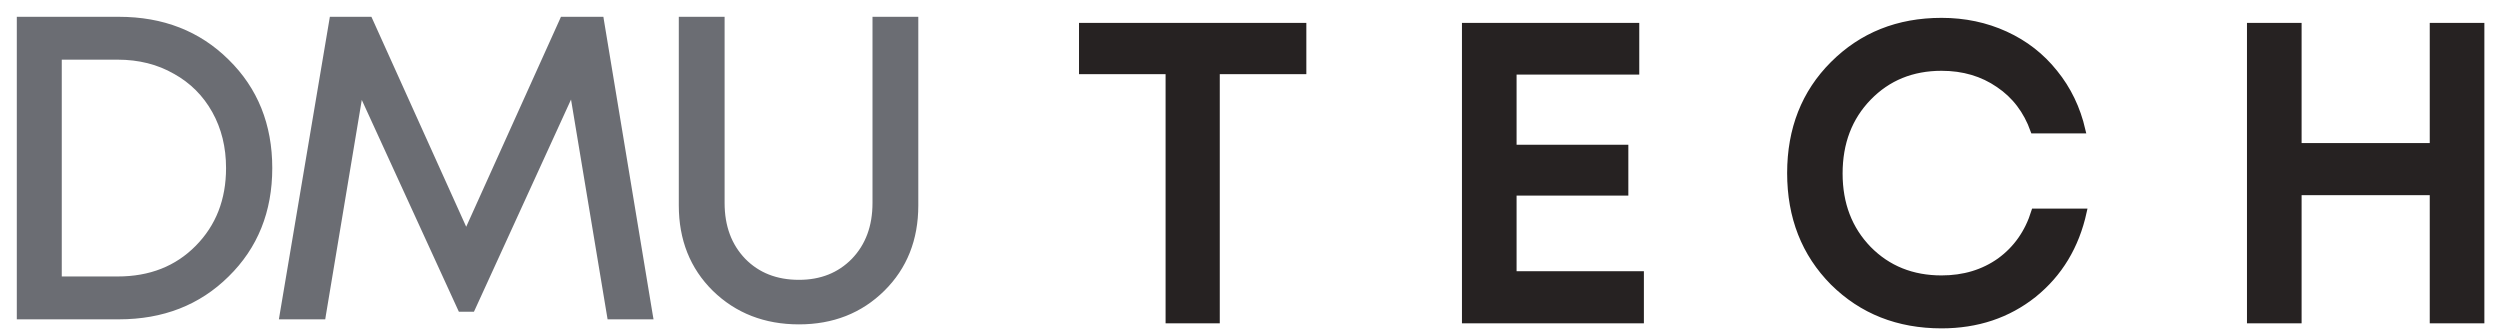 <svg width="119" height="16" viewBox="0 0 119 16" fill="none" xmlns="http://www.w3.org/2000/svg">
<path d="M0.9 15V15.1H1H5.66C7.737 15.1 9.456 14.431 10.81 13.091C12.178 11.751 12.86 10.051 12.86 8C12.86 5.949 12.177 4.249 10.81 2.909C9.456 1.569 7.737 0.9 5.66 0.9H1H0.9V1V15ZM8.33 3.427L8.33 3.427L8.331 3.427C9.128 3.872 9.748 4.492 10.193 5.289C10.637 6.086 10.86 6.989 10.86 8C10.86 9.523 10.369 10.777 9.389 11.77C8.41 12.762 7.15 13.26 5.6 13.26H2.84V2.74H5.6C6.624 2.74 7.534 2.97 8.33 3.427ZM30.871 15.1H30.989L30.969 14.984L28.649 0.984L28.636 0.9H28.551H26.831H26.766L26.74 0.959L22.191 11.037L17.642 0.959L17.615 0.9H17.551H15.871H15.786L15.772 0.983L13.412 14.983L13.393 15.1H13.511H15.311H15.396L15.409 15.016L17.176 4.418L21.88 14.682L21.907 14.74H21.971H22.431H22.495L22.522 14.682L27.226 4.399L28.992 15.016L29.006 15.1H29.091H30.871ZM34.001 13.771L34.002 13.772C35.075 14.818 36.421 15.34 38.031 15.34C39.629 15.34 40.961 14.818 42.022 13.771C43.082 12.724 43.611 11.391 43.611 9.78V1V0.9H43.511H41.731H41.631V1V9.66C41.631 10.785 41.292 11.692 40.62 12.39C39.947 13.076 39.087 13.42 38.031 13.42C36.948 13.42 36.075 13.075 35.403 12.39C34.731 11.692 34.391 10.785 34.391 9.66V1V0.9H34.291H32.511H32.411V1V9.78C32.411 11.391 32.94 12.724 34.001 13.771Z" fill="#6B6D73" stroke="#6B6D73" stroke-width="0.2"/>
<path d="M62.032 1.24V3.38H57.911V15.24H55.632V3.38H51.511V1.24H62.032Z" fill="#262222"/>
<path d="M72.039 13.06H78.099V15.24H69.739V1.24H77.879V3.4H72.039V7.04H77.359V9.16H72.039V13.06Z" fill="#262222"/>
<path d="M92.418 15.48C90.351 15.48 88.631 14.8 87.258 13.44C85.898 12.067 85.218 10.333 85.218 8.24C85.218 6.147 85.898 4.42 87.258 3.06C88.631 1.687 90.351 1 92.418 1C93.511 1 94.524 1.213 95.458 1.64C96.391 2.067 97.171 2.673 97.798 3.46C98.438 4.247 98.878 5.16 99.118 6.2H96.798C96.464 5.267 95.911 4.54 95.138 4.02C94.364 3.487 93.458 3.22 92.418 3.22C91.018 3.22 89.858 3.693 88.938 4.64C88.018 5.587 87.558 6.793 87.558 8.26C87.558 9.713 88.018 10.913 88.938 11.86C89.858 12.793 91.018 13.26 92.418 13.26C93.484 13.26 94.411 12.98 95.198 12.42C95.984 11.847 96.531 11.067 96.838 10.08H99.178C98.818 11.72 98.024 13.033 96.798 14.02C95.571 14.993 94.111 15.48 92.418 15.48Z" fill="#262222"/>
<path d="M115.806 1.24H118.106V15.24H115.806V9.14H109.406V15.24H107.106V1.24H109.406V6.96H115.806V1.24Z" fill="#262222"/>
<path d="M62.032 1.24V3.38H57.911V15.24H55.632V3.38H51.511V1.24H62.032Z" stroke="#262222" stroke-width="0.3"/>
<path d="M72.039 13.06H78.099V15.24H69.739V1.24H77.879V3.4H72.039V7.04H77.359V9.16H72.039V13.06Z" stroke="#262222" stroke-width="0.3"/>
<path d="M92.418 15.48C90.351 15.48 88.631 14.8 87.258 13.44C85.898 12.067 85.218 10.333 85.218 8.24C85.218 6.147 85.898 4.42 87.258 3.06C88.631 1.687 90.351 1 92.418 1C93.511 1 94.524 1.213 95.458 1.64C96.391 2.067 97.171 2.673 97.798 3.46C98.438 4.247 98.878 5.16 99.118 6.2H96.798C96.464 5.267 95.911 4.54 95.138 4.02C94.364 3.487 93.458 3.22 92.418 3.22C91.018 3.22 89.858 3.693 88.938 4.64C88.018 5.587 87.558 6.793 87.558 8.26C87.558 9.713 88.018 10.913 88.938 11.86C89.858 12.793 91.018 13.26 92.418 13.26C93.484 13.26 94.411 12.98 95.198 12.42C95.984 11.847 96.531 11.067 96.838 10.08H99.178C98.818 11.72 98.024 13.033 96.798 14.02C95.571 14.993 94.111 15.48 92.418 15.48Z" stroke="#262222" stroke-width="0.3"/>
<path d="M115.806 1.24H118.106V15.24H115.806V9.14H109.406V15.24H107.106V1.24H109.406V6.96H115.806V1.24Z" stroke="#262222" stroke-width="0.3"/>
</svg>
